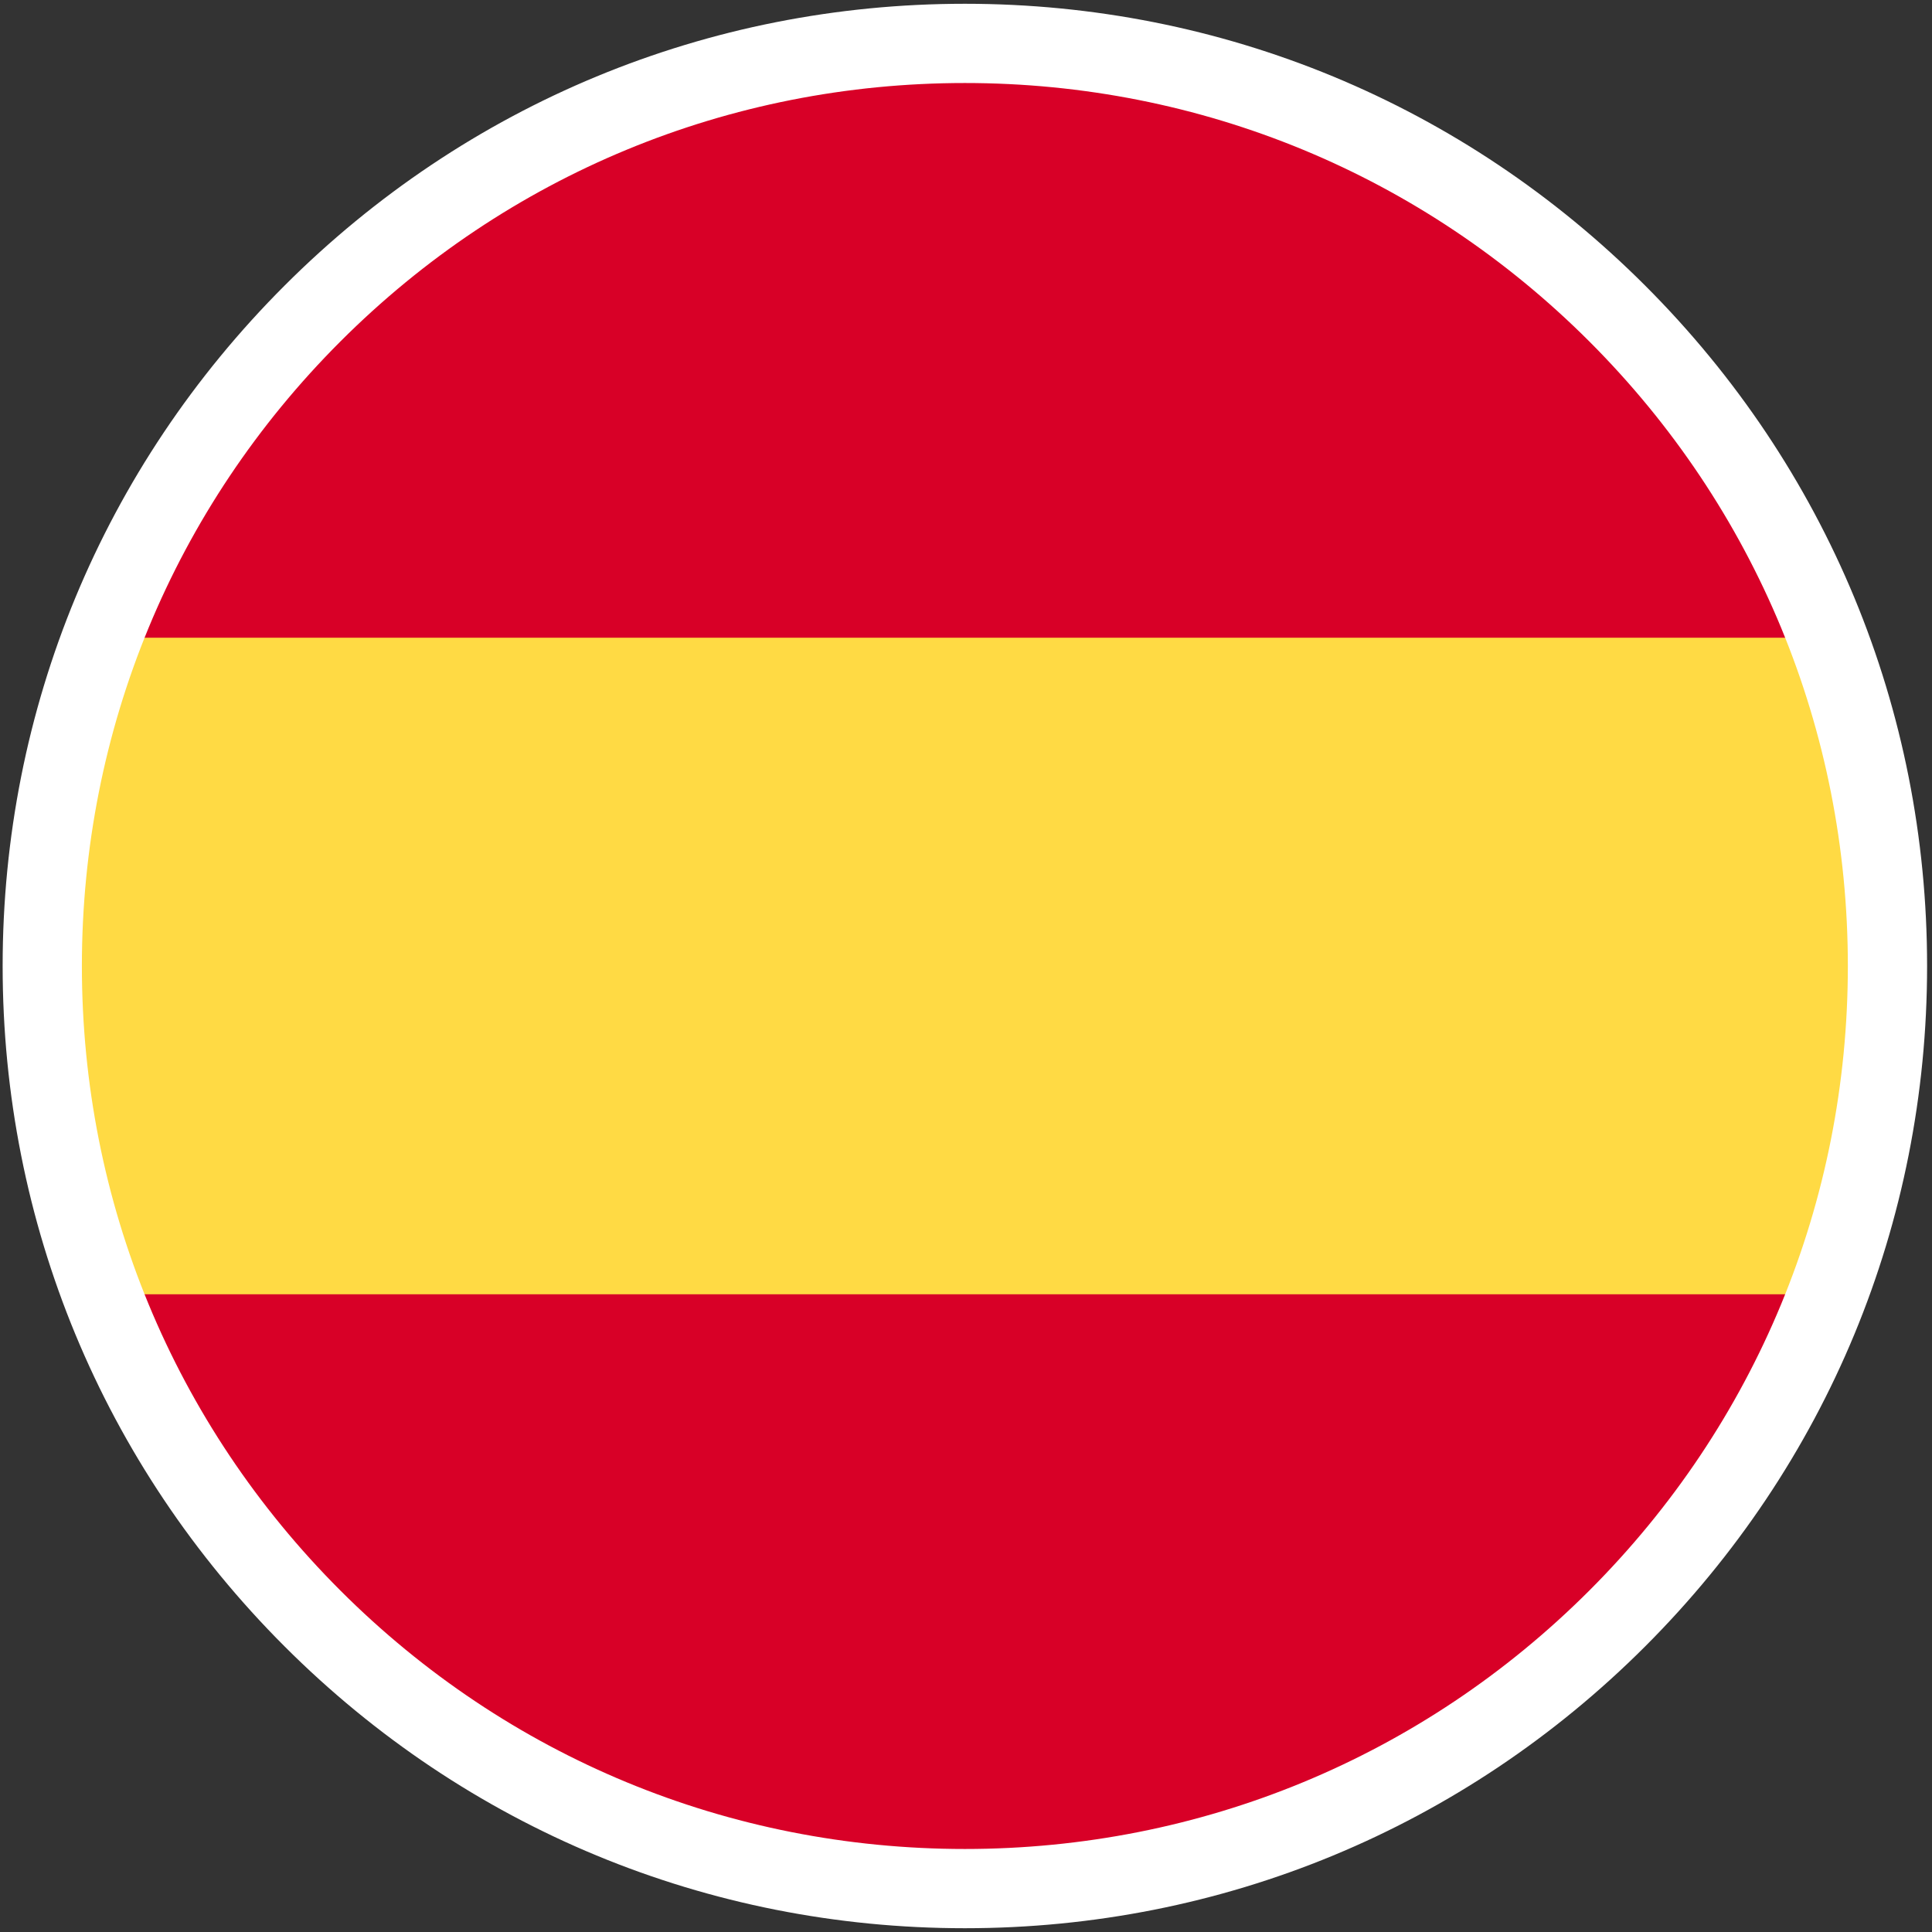 <?xml version="1.0" encoding="utf-8"?>
<!-- Generator: Adobe Illustrator 21.1.0, SVG Export Plug-In . SVG Version: 6.00 Build 0)  -->
<svg version="1.1" id="Layer_1" xmlns="http://www.w3.org/2000/svg" xmlns:xlink="http://www.w3.org/1999/xlink" x="0px" y="0px"
	 viewBox="0 0 512 512" style="enable-background:new 0 0 512 512;" xml:space="preserve">
<rect x="0" y="0" width="512" height="512" fill="#333333" stroke="none"/>
<style type="text/css">
	.st0{fill:#FFDA44;}
	.st1{fill:#D80027;}
	.st2{fill:#FFFFFF;}
</style>
<g>
	<g>
		<path class="st0" d="M6,256c0,30.6,5.5,59.9,15.5,87L256,364.7L490.5,343c10-27.1,15.5-56.4,15.5-87s-5.5-59.9-15.5-87L256,147.3
			L21.5,169C11.5,196.1,6,225.4,6,256z"/>
		<g>
			<path class="st1" d="M490.5,169C455.1,73.8,363.5,6,256,6S56.9,73.8,21.5,169H490.5z"/>
			<path class="st1" d="M21.5,343c35.3,95.2,127,163,234.5,163s199.1-67.8,234.5-163H21.5z"/>
		</g>
	</g>
	<path class="st2" d="M255.7,511c-68.1,0-132.1-26.5-180.3-74.7C27.2,388.1,0.7,324.1,0.7,256c0-68.1,26.5-132.1,74.7-180.3
		C123.6,27.5,187.6,1,255.7,1C323.8,1,387.8,27.5,436,75.7c48.2,48.2,74.7,112.2,74.7,180.3c0,68.1-26.5,132.1-74.7,180.3
		C387.8,484.5,323.8,511,255.7,511z M255.7,22c-62.5,0-121.3,24.3-165.5,68.5S21.7,193.5,21.7,256S46,377.3,90.2,421.5
		s103,68.5,165.5,68.5c62.5,0,121.3-24.3,165.5-68.5s68.5-103,68.5-165.5c0-62.5-24.3-121.3-68.5-165.5S318.2,22,255.7,22z"/>
</g>
</svg>
